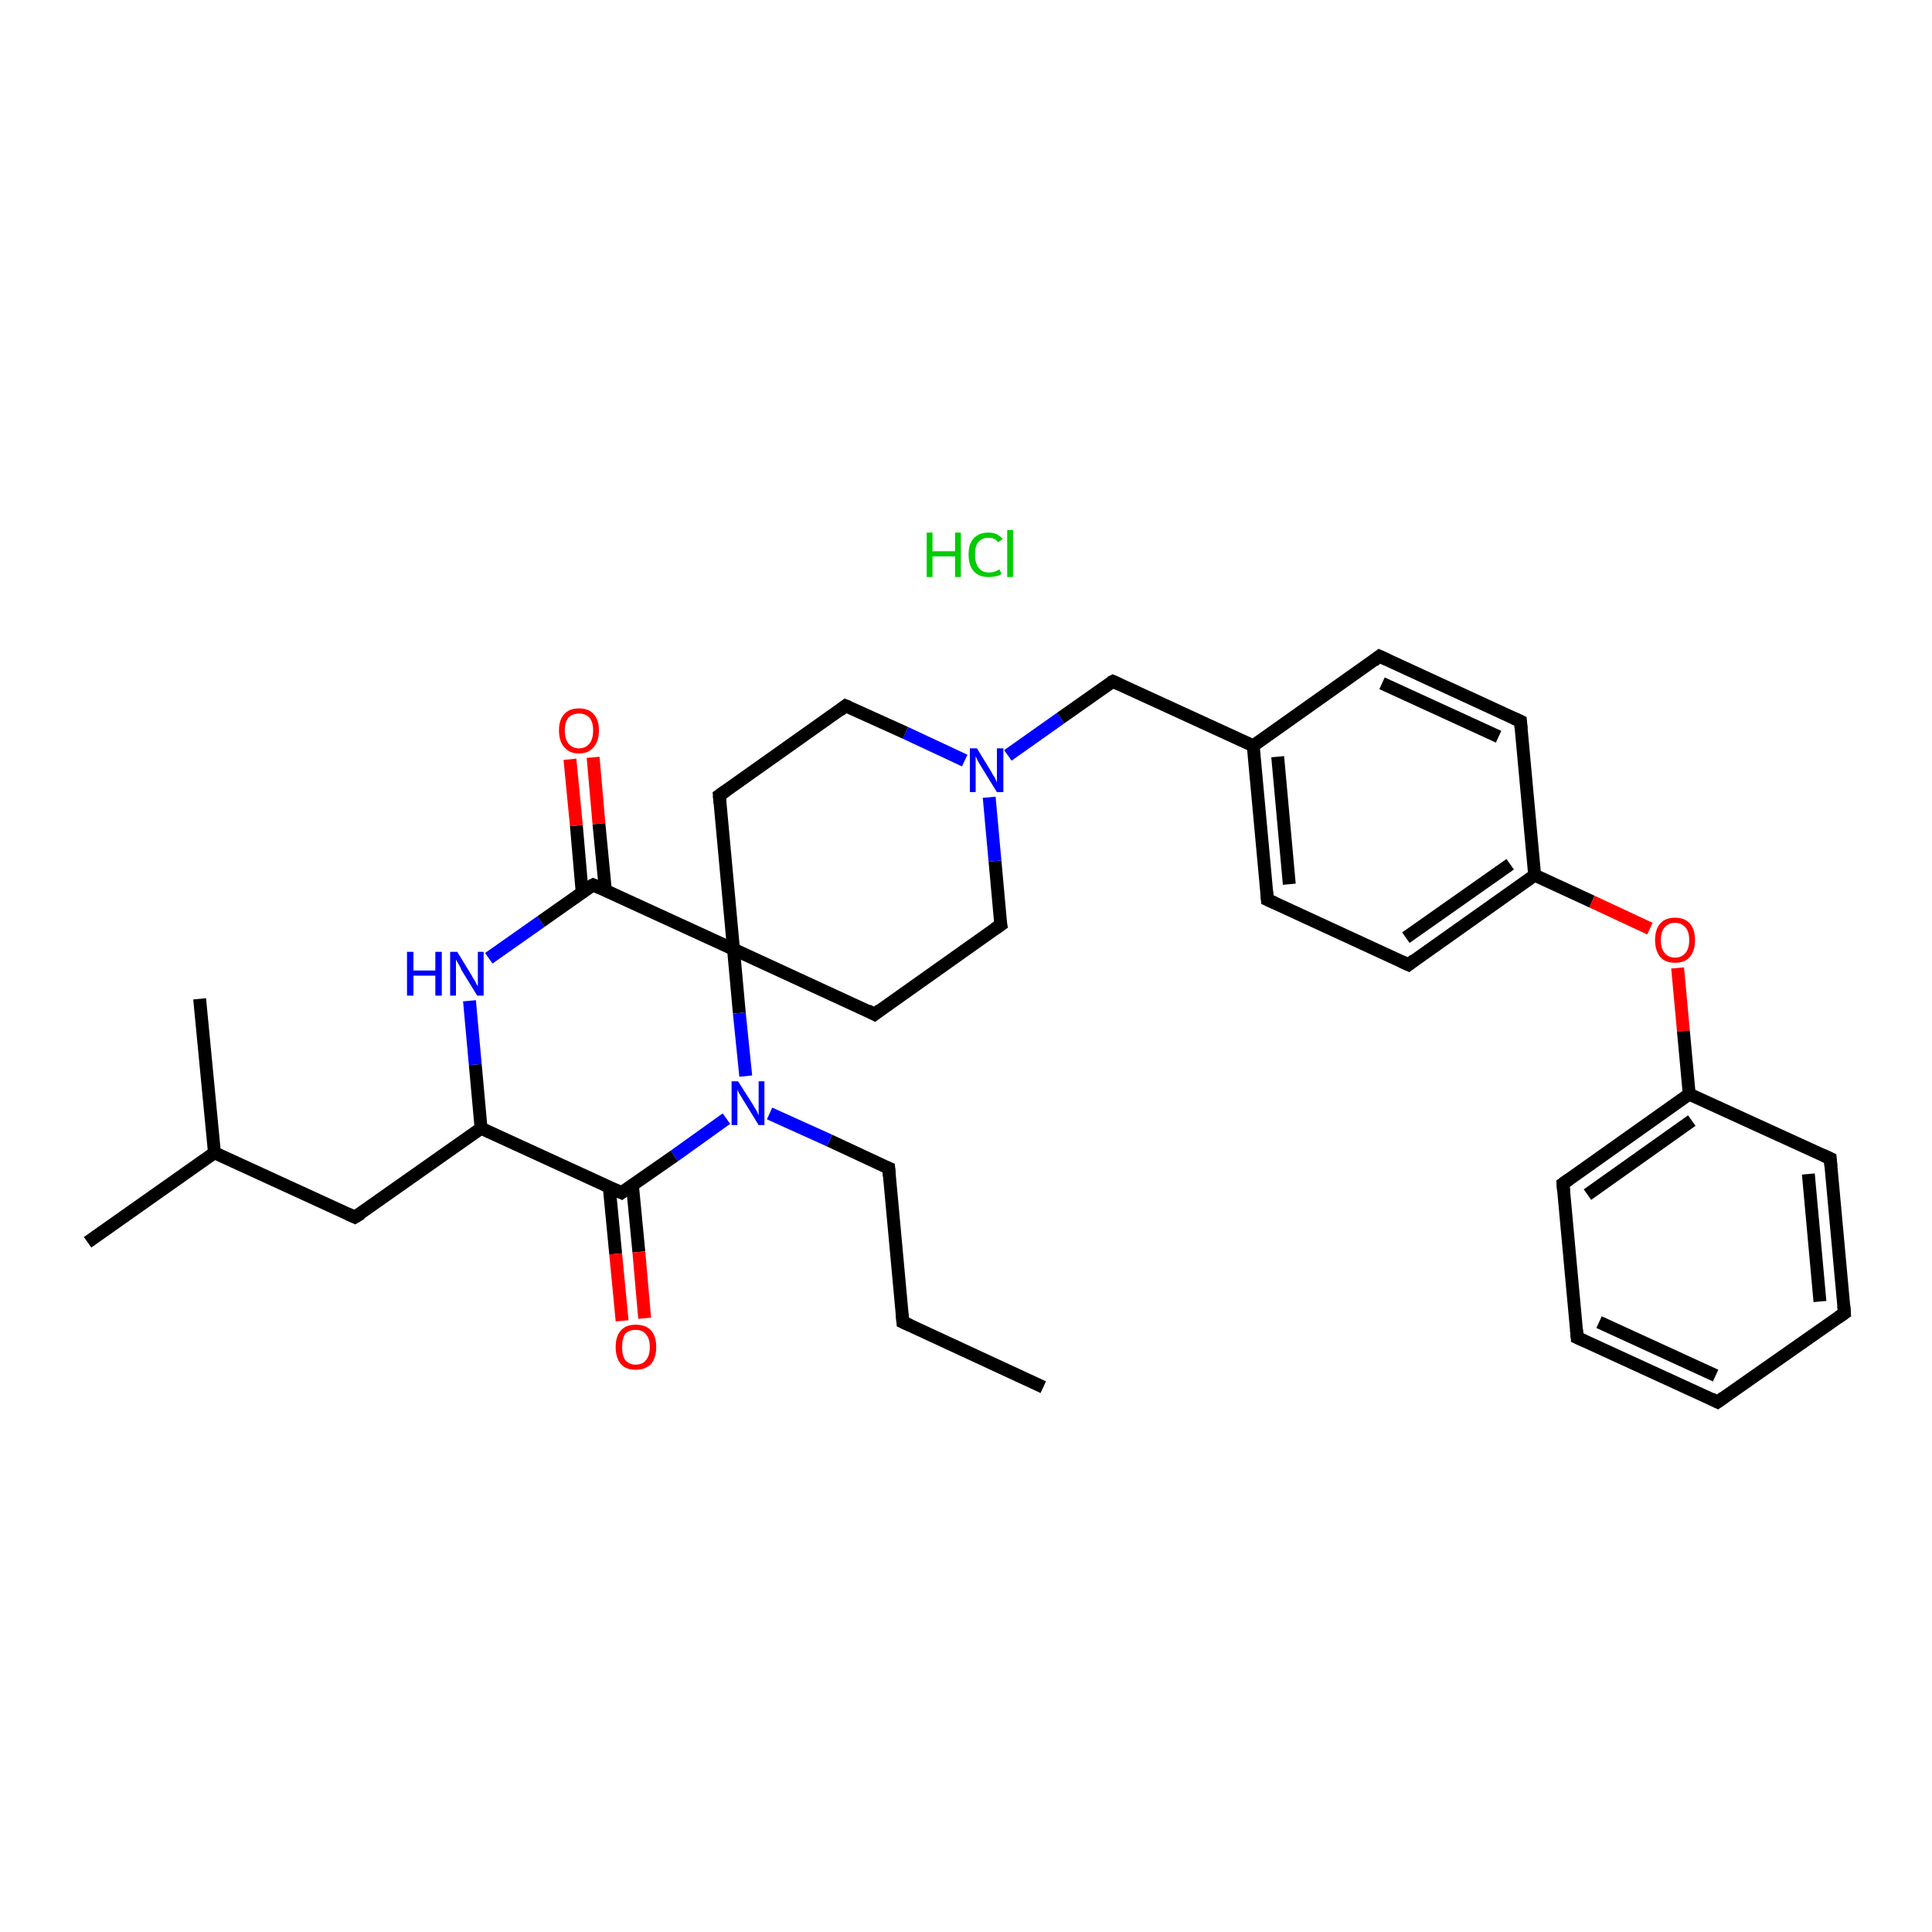 <?xml version='1.0' encoding='iso-8859-1'?>
<svg version='1.1' baseProfile='full'
              xmlns='http://www.w3.org/2000/svg'
                      xmlns:rdkit='http://www.rdkit.org/xml'
                      xmlns:xlink='http://www.w3.org/1999/xlink'
                  xml:space='preserve'
width='300px' height='300px' viewBox='0 0 300 300'>
<!-- END OF HEADER -->
<rect style='opacity:1.0;fill:#FFFFFF;stroke:none' width='300.0' height='300.0' x='0.0' y='0.0'> </rect>
<path class='bond-0 atom-0 atom-1' d='M 162.0,215.4 L 140.2,205.3' style='fill:none;fill-rule:evenodd;stroke:#000000;stroke-width:2.0px;stroke-linecap:butt;stroke-linejoin:miter;stroke-opacity:1' />
<path class='bond-1 atom-1 atom-2' d='M 140.2,205.3 L 138.0,181.4' style='fill:none;fill-rule:evenodd;stroke:#000000;stroke-width:2.0px;stroke-linecap:butt;stroke-linejoin:miter;stroke-opacity:1' />
<path class='bond-2 atom-2 atom-3' d='M 138.0,181.4 L 128.8,177.1' style='fill:none;fill-rule:evenodd;stroke:#000000;stroke-width:2.0px;stroke-linecap:butt;stroke-linejoin:miter;stroke-opacity:1' />
<path class='bond-2 atom-2 atom-3' d='M 128.8,177.1 L 119.5,172.9' style='fill:none;fill-rule:evenodd;stroke:#0000FF;stroke-width:2.0px;stroke-linecap:butt;stroke-linejoin:miter;stroke-opacity:1' />
<path class='bond-3 atom-3 atom-4' d='M 112.8,173.7 L 104.7,179.5' style='fill:none;fill-rule:evenodd;stroke:#0000FF;stroke-width:2.0px;stroke-linecap:butt;stroke-linejoin:miter;stroke-opacity:1' />
<path class='bond-3 atom-3 atom-4' d='M 104.7,179.5 L 96.5,185.2' style='fill:none;fill-rule:evenodd;stroke:#000000;stroke-width:2.0px;stroke-linecap:butt;stroke-linejoin:miter;stroke-opacity:1' />
<path class='bond-4 atom-4 atom-5' d='M 94.6,184.3 L 95.6,194.7' style='fill:none;fill-rule:evenodd;stroke:#000000;stroke-width:2.0px;stroke-linecap:butt;stroke-linejoin:miter;stroke-opacity:1' />
<path class='bond-4 atom-4 atom-5' d='M 95.6,194.7 L 96.6,205.1' style='fill:none;fill-rule:evenodd;stroke:#FF0000;stroke-width:2.0px;stroke-linecap:butt;stroke-linejoin:miter;stroke-opacity:1' />
<path class='bond-4 atom-4 atom-5' d='M 98.2,184.0 L 99.2,194.4' style='fill:none;fill-rule:evenodd;stroke:#000000;stroke-width:2.0px;stroke-linecap:butt;stroke-linejoin:miter;stroke-opacity:1' />
<path class='bond-4 atom-4 atom-5' d='M 99.2,194.4 L 100.1,204.7' style='fill:none;fill-rule:evenodd;stroke:#FF0000;stroke-width:2.0px;stroke-linecap:butt;stroke-linejoin:miter;stroke-opacity:1' />
<path class='bond-5 atom-4 atom-6' d='M 96.5,185.2 L 74.7,175.2' style='fill:none;fill-rule:evenodd;stroke:#000000;stroke-width:2.0px;stroke-linecap:butt;stroke-linejoin:miter;stroke-opacity:1' />
<path class='bond-6 atom-6 atom-7' d='M 74.7,175.2 L 55.1,189.0' style='fill:none;fill-rule:evenodd;stroke:#000000;stroke-width:2.0px;stroke-linecap:butt;stroke-linejoin:miter;stroke-opacity:1' />
<path class='bond-7 atom-7 atom-8' d='M 55.1,189.0 L 33.3,179.0' style='fill:none;fill-rule:evenodd;stroke:#000000;stroke-width:2.0px;stroke-linecap:butt;stroke-linejoin:miter;stroke-opacity:1' />
<path class='bond-8 atom-8 atom-9' d='M 33.3,179.0 L 13.6,192.9' style='fill:none;fill-rule:evenodd;stroke:#000000;stroke-width:2.0px;stroke-linecap:butt;stroke-linejoin:miter;stroke-opacity:1' />
<path class='bond-9 atom-8 atom-10' d='M 33.3,179.0 L 31.0,155.1' style='fill:none;fill-rule:evenodd;stroke:#000000;stroke-width:2.0px;stroke-linecap:butt;stroke-linejoin:miter;stroke-opacity:1' />
<path class='bond-10 atom-6 atom-11' d='M 74.7,175.2 L 73.8,165.3' style='fill:none;fill-rule:evenodd;stroke:#000000;stroke-width:2.0px;stroke-linecap:butt;stroke-linejoin:miter;stroke-opacity:1' />
<path class='bond-10 atom-6 atom-11' d='M 73.8,165.3 L 72.9,155.4' style='fill:none;fill-rule:evenodd;stroke:#0000FF;stroke-width:2.0px;stroke-linecap:butt;stroke-linejoin:miter;stroke-opacity:1' />
<path class='bond-11 atom-11 atom-12' d='M 75.9,148.8 L 84.0,143.1' style='fill:none;fill-rule:evenodd;stroke:#0000FF;stroke-width:2.0px;stroke-linecap:butt;stroke-linejoin:miter;stroke-opacity:1' />
<path class='bond-11 atom-11 atom-12' d='M 84.0,143.1 L 92.1,137.4' style='fill:none;fill-rule:evenodd;stroke:#000000;stroke-width:2.0px;stroke-linecap:butt;stroke-linejoin:miter;stroke-opacity:1' />
<path class='bond-12 atom-12 atom-13' d='M 94.0,138.2 L 93.0,127.9' style='fill:none;fill-rule:evenodd;stroke:#000000;stroke-width:2.0px;stroke-linecap:butt;stroke-linejoin:miter;stroke-opacity:1' />
<path class='bond-12 atom-12 atom-13' d='M 93.0,127.9 L 92.1,117.6' style='fill:none;fill-rule:evenodd;stroke:#FF0000;stroke-width:2.0px;stroke-linecap:butt;stroke-linejoin:miter;stroke-opacity:1' />
<path class='bond-12 atom-12 atom-13' d='M 90.4,138.6 L 89.5,128.2' style='fill:none;fill-rule:evenodd;stroke:#000000;stroke-width:2.0px;stroke-linecap:butt;stroke-linejoin:miter;stroke-opacity:1' />
<path class='bond-12 atom-12 atom-13' d='M 89.5,128.2 L 88.5,117.9' style='fill:none;fill-rule:evenodd;stroke:#FF0000;stroke-width:2.0px;stroke-linecap:butt;stroke-linejoin:miter;stroke-opacity:1' />
<path class='bond-13 atom-12 atom-14' d='M 92.1,137.4 L 113.9,147.4' style='fill:none;fill-rule:evenodd;stroke:#000000;stroke-width:2.0px;stroke-linecap:butt;stroke-linejoin:miter;stroke-opacity:1' />
<path class='bond-14 atom-14 atom-15' d='M 113.9,147.4 L 135.8,157.5' style='fill:none;fill-rule:evenodd;stroke:#000000;stroke-width:2.0px;stroke-linecap:butt;stroke-linejoin:miter;stroke-opacity:1' />
<path class='bond-15 atom-15 atom-16' d='M 135.8,157.5 L 155.4,143.6' style='fill:none;fill-rule:evenodd;stroke:#000000;stroke-width:2.0px;stroke-linecap:butt;stroke-linejoin:miter;stroke-opacity:1' />
<path class='bond-16 atom-16 atom-17' d='M 155.4,143.6 L 154.5,133.7' style='fill:none;fill-rule:evenodd;stroke:#000000;stroke-width:2.0px;stroke-linecap:butt;stroke-linejoin:miter;stroke-opacity:1' />
<path class='bond-16 atom-16 atom-17' d='M 154.5,133.7 L 153.6,123.8' style='fill:none;fill-rule:evenodd;stroke:#0000FF;stroke-width:2.0px;stroke-linecap:butt;stroke-linejoin:miter;stroke-opacity:1' />
<path class='bond-17 atom-17 atom-18' d='M 156.5,117.3 L 164.7,111.5' style='fill:none;fill-rule:evenodd;stroke:#0000FF;stroke-width:2.0px;stroke-linecap:butt;stroke-linejoin:miter;stroke-opacity:1' />
<path class='bond-17 atom-17 atom-18' d='M 164.7,111.5 L 172.8,105.8' style='fill:none;fill-rule:evenodd;stroke:#000000;stroke-width:2.0px;stroke-linecap:butt;stroke-linejoin:miter;stroke-opacity:1' />
<path class='bond-18 atom-18 atom-19' d='M 172.8,105.8 L 194.6,115.8' style='fill:none;fill-rule:evenodd;stroke:#000000;stroke-width:2.0px;stroke-linecap:butt;stroke-linejoin:miter;stroke-opacity:1' />
<path class='bond-19 atom-19 atom-20' d='M 194.6,115.8 L 196.8,139.7' style='fill:none;fill-rule:evenodd;stroke:#000000;stroke-width:2.0px;stroke-linecap:butt;stroke-linejoin:miter;stroke-opacity:1' />
<path class='bond-19 atom-19 atom-20' d='M 198.4,117.5 L 200.2,137.3' style='fill:none;fill-rule:evenodd;stroke:#000000;stroke-width:2.0px;stroke-linecap:butt;stroke-linejoin:miter;stroke-opacity:1' />
<path class='bond-20 atom-20 atom-21' d='M 196.8,139.7 L 218.7,149.8' style='fill:none;fill-rule:evenodd;stroke:#000000;stroke-width:2.0px;stroke-linecap:butt;stroke-linejoin:miter;stroke-opacity:1' />
<path class='bond-21 atom-21 atom-22' d='M 218.7,149.8 L 238.3,135.9' style='fill:none;fill-rule:evenodd;stroke:#000000;stroke-width:2.0px;stroke-linecap:butt;stroke-linejoin:miter;stroke-opacity:1' />
<path class='bond-21 atom-21 atom-22' d='M 218.3,145.6 L 234.5,134.2' style='fill:none;fill-rule:evenodd;stroke:#000000;stroke-width:2.0px;stroke-linecap:butt;stroke-linejoin:miter;stroke-opacity:1' />
<path class='bond-22 atom-22 atom-23' d='M 238.3,135.9 L 247.2,140.0' style='fill:none;fill-rule:evenodd;stroke:#000000;stroke-width:2.0px;stroke-linecap:butt;stroke-linejoin:miter;stroke-opacity:1' />
<path class='bond-22 atom-22 atom-23' d='M 247.2,140.0 L 256.2,144.2' style='fill:none;fill-rule:evenodd;stroke:#FF0000;stroke-width:2.0px;stroke-linecap:butt;stroke-linejoin:miter;stroke-opacity:1' />
<path class='bond-23 atom-23 atom-24' d='M 260.5,150.3 L 261.4,160.1' style='fill:none;fill-rule:evenodd;stroke:#FF0000;stroke-width:2.0px;stroke-linecap:butt;stroke-linejoin:miter;stroke-opacity:1' />
<path class='bond-23 atom-23 atom-24' d='M 261.4,160.1 L 262.3,169.9' style='fill:none;fill-rule:evenodd;stroke:#000000;stroke-width:2.0px;stroke-linecap:butt;stroke-linejoin:miter;stroke-opacity:1' />
<path class='bond-24 atom-24 atom-25' d='M 262.3,169.9 L 242.7,183.8' style='fill:none;fill-rule:evenodd;stroke:#000000;stroke-width:2.0px;stroke-linecap:butt;stroke-linejoin:miter;stroke-opacity:1' />
<path class='bond-24 atom-24 atom-25' d='M 262.7,174.0 L 246.5,185.5' style='fill:none;fill-rule:evenodd;stroke:#000000;stroke-width:2.0px;stroke-linecap:butt;stroke-linejoin:miter;stroke-opacity:1' />
<path class='bond-25 atom-25 atom-26' d='M 242.7,183.8 L 244.9,207.7' style='fill:none;fill-rule:evenodd;stroke:#000000;stroke-width:2.0px;stroke-linecap:butt;stroke-linejoin:miter;stroke-opacity:1' />
<path class='bond-26 atom-26 atom-27' d='M 244.9,207.7 L 266.7,217.7' style='fill:none;fill-rule:evenodd;stroke:#000000;stroke-width:2.0px;stroke-linecap:butt;stroke-linejoin:miter;stroke-opacity:1' />
<path class='bond-26 atom-26 atom-27' d='M 248.3,205.3 L 266.4,213.6' style='fill:none;fill-rule:evenodd;stroke:#000000;stroke-width:2.0px;stroke-linecap:butt;stroke-linejoin:miter;stroke-opacity:1' />
<path class='bond-27 atom-27 atom-28' d='M 266.7,217.7 L 286.4,203.9' style='fill:none;fill-rule:evenodd;stroke:#000000;stroke-width:2.0px;stroke-linecap:butt;stroke-linejoin:miter;stroke-opacity:1' />
<path class='bond-28 atom-28 atom-29' d='M 286.4,203.9 L 284.2,179.9' style='fill:none;fill-rule:evenodd;stroke:#000000;stroke-width:2.0px;stroke-linecap:butt;stroke-linejoin:miter;stroke-opacity:1' />
<path class='bond-28 atom-28 atom-29' d='M 282.6,202.1 L 280.8,182.3' style='fill:none;fill-rule:evenodd;stroke:#000000;stroke-width:2.0px;stroke-linecap:butt;stroke-linejoin:miter;stroke-opacity:1' />
<path class='bond-29 atom-22 atom-30' d='M 238.3,135.9 L 236.1,112.0' style='fill:none;fill-rule:evenodd;stroke:#000000;stroke-width:2.0px;stroke-linecap:butt;stroke-linejoin:miter;stroke-opacity:1' />
<path class='bond-30 atom-30 atom-31' d='M 236.1,112.0 L 214.2,101.9' style='fill:none;fill-rule:evenodd;stroke:#000000;stroke-width:2.0px;stroke-linecap:butt;stroke-linejoin:miter;stroke-opacity:1' />
<path class='bond-30 atom-30 atom-31' d='M 232.7,114.4 L 214.6,106.1' style='fill:none;fill-rule:evenodd;stroke:#000000;stroke-width:2.0px;stroke-linecap:butt;stroke-linejoin:miter;stroke-opacity:1' />
<path class='bond-31 atom-17 atom-32' d='M 149.8,118.1 L 140.6,113.8' style='fill:none;fill-rule:evenodd;stroke:#0000FF;stroke-width:2.0px;stroke-linecap:butt;stroke-linejoin:miter;stroke-opacity:1' />
<path class='bond-31 atom-17 atom-32' d='M 140.6,113.8 L 131.3,109.6' style='fill:none;fill-rule:evenodd;stroke:#000000;stroke-width:2.0px;stroke-linecap:butt;stroke-linejoin:miter;stroke-opacity:1' />
<path class='bond-32 atom-32 atom-33' d='M 131.3,109.6 L 111.7,123.5' style='fill:none;fill-rule:evenodd;stroke:#000000;stroke-width:2.0px;stroke-linecap:butt;stroke-linejoin:miter;stroke-opacity:1' />
<path class='bond-33 atom-14 atom-3' d='M 113.9,147.4 L 114.8,157.3' style='fill:none;fill-rule:evenodd;stroke:#000000;stroke-width:2.0px;stroke-linecap:butt;stroke-linejoin:miter;stroke-opacity:1' />
<path class='bond-33 atom-14 atom-3' d='M 114.8,157.3 L 115.8,167.1' style='fill:none;fill-rule:evenodd;stroke:#0000FF;stroke-width:2.0px;stroke-linecap:butt;stroke-linejoin:miter;stroke-opacity:1' />
<path class='bond-34 atom-31 atom-19' d='M 214.2,101.9 L 194.6,115.8' style='fill:none;fill-rule:evenodd;stroke:#000000;stroke-width:2.0px;stroke-linecap:butt;stroke-linejoin:miter;stroke-opacity:1' />
<path class='bond-35 atom-33 atom-14' d='M 111.7,123.5 L 113.9,147.4' style='fill:none;fill-rule:evenodd;stroke:#000000;stroke-width:2.0px;stroke-linecap:butt;stroke-linejoin:miter;stroke-opacity:1' />
<path class='bond-36 atom-29 atom-24' d='M 284.2,179.9 L 262.3,169.9' style='fill:none;fill-rule:evenodd;stroke:#000000;stroke-width:2.0px;stroke-linecap:butt;stroke-linejoin:miter;stroke-opacity:1' />
<path d='M 141.3,205.8 L 140.2,205.3 L 140.1,204.1' style='fill:none;stroke:#000000;stroke-width:2.0px;stroke-linecap:butt;stroke-linejoin:miter;stroke-opacity:1;' />
<path d='M 138.1,182.6 L 138.0,181.4 L 137.5,181.2' style='fill:none;stroke:#000000;stroke-width:2.0px;stroke-linecap:butt;stroke-linejoin:miter;stroke-opacity:1;' />
<path d='M 96.9,184.9 L 96.5,185.2 L 95.4,184.7' style='fill:none;stroke:#000000;stroke-width:2.0px;stroke-linecap:butt;stroke-linejoin:miter;stroke-opacity:1;' />
<path d='M 56.1,188.4 L 55.1,189.0 L 54.0,188.5' style='fill:none;stroke:#000000;stroke-width:2.0px;stroke-linecap:butt;stroke-linejoin:miter;stroke-opacity:1;' />
<path d='M 91.7,137.6 L 92.1,137.4 L 93.2,137.9' style='fill:none;stroke:#000000;stroke-width:2.0px;stroke-linecap:butt;stroke-linejoin:miter;stroke-opacity:1;' />
<path d='M 134.7,156.9 L 135.8,157.5 L 136.7,156.8' style='fill:none;stroke:#000000;stroke-width:2.0px;stroke-linecap:butt;stroke-linejoin:miter;stroke-opacity:1;' />
<path d='M 154.4,144.3 L 155.4,143.6 L 155.3,143.1' style='fill:none;stroke:#000000;stroke-width:2.0px;stroke-linecap:butt;stroke-linejoin:miter;stroke-opacity:1;' />
<path d='M 172.4,106.0 L 172.8,105.8 L 173.9,106.3' style='fill:none;stroke:#000000;stroke-width:2.0px;stroke-linecap:butt;stroke-linejoin:miter;stroke-opacity:1;' />
<path d='M 196.7,138.5 L 196.8,139.7 L 197.9,140.2' style='fill:none;stroke:#000000;stroke-width:2.0px;stroke-linecap:butt;stroke-linejoin:miter;stroke-opacity:1;' />
<path d='M 217.6,149.3 L 218.7,149.8 L 219.6,149.1' style='fill:none;stroke:#000000;stroke-width:2.0px;stroke-linecap:butt;stroke-linejoin:miter;stroke-opacity:1;' />
<path d='M 243.7,183.1 L 242.7,183.8 L 242.8,185.0' style='fill:none;stroke:#000000;stroke-width:2.0px;stroke-linecap:butt;stroke-linejoin:miter;stroke-opacity:1;' />
<path d='M 244.8,206.5 L 244.9,207.7 L 246.0,208.2' style='fill:none;stroke:#000000;stroke-width:2.0px;stroke-linecap:butt;stroke-linejoin:miter;stroke-opacity:1;' />
<path d='M 265.7,217.2 L 266.7,217.7 L 267.7,217.0' style='fill:none;stroke:#000000;stroke-width:2.0px;stroke-linecap:butt;stroke-linejoin:miter;stroke-opacity:1;' />
<path d='M 285.4,204.6 L 286.4,203.9 L 286.3,202.7' style='fill:none;stroke:#000000;stroke-width:2.0px;stroke-linecap:butt;stroke-linejoin:miter;stroke-opacity:1;' />
<path d='M 284.3,181.1 L 284.2,179.9 L 283.1,179.4' style='fill:none;stroke:#000000;stroke-width:2.0px;stroke-linecap:butt;stroke-linejoin:miter;stroke-opacity:1;' />
<path d='M 236.2,113.2 L 236.1,112.0 L 235.0,111.5' style='fill:none;stroke:#000000;stroke-width:2.0px;stroke-linecap:butt;stroke-linejoin:miter;stroke-opacity:1;' />
<path d='M 215.3,102.4 L 214.2,101.9 L 213.3,102.6' style='fill:none;stroke:#000000;stroke-width:2.0px;stroke-linecap:butt;stroke-linejoin:miter;stroke-opacity:1;' />
<path d='M 131.8,109.8 L 131.3,109.6 L 130.4,110.3' style='fill:none;stroke:#000000;stroke-width:2.0px;stroke-linecap:butt;stroke-linejoin:miter;stroke-opacity:1;' />
<path d='M 112.7,122.8 L 111.7,123.5 L 111.8,124.7' style='fill:none;stroke:#000000;stroke-width:2.0px;stroke-linecap:butt;stroke-linejoin:miter;stroke-opacity:1;' />
<path class='atom-3' d='M 114.6 167.9
L 116.9 171.5
Q 117.1 171.9, 117.5 172.5
Q 117.8 173.2, 117.8 173.2
L 117.8 167.9
L 118.7 167.9
L 118.7 174.7
L 117.8 174.7
L 115.4 170.8
Q 115.1 170.3, 114.8 169.8
Q 114.5 169.3, 114.5 169.1
L 114.5 174.7
L 113.6 174.7
L 113.6 167.9
L 114.6 167.9
' fill='#0000FF'/>
<path class='atom-5' d='M 95.6 209.2
Q 95.6 207.5, 96.4 206.6
Q 97.2 205.7, 98.7 205.7
Q 100.3 205.7, 101.1 206.6
Q 101.9 207.5, 101.9 209.2
Q 101.9 210.8, 101.1 211.8
Q 100.2 212.7, 98.7 212.7
Q 97.2 212.7, 96.4 211.8
Q 95.6 210.8, 95.6 209.2
M 98.7 211.9
Q 99.8 211.9, 100.3 211.2
Q 100.9 210.5, 100.9 209.2
Q 100.9 207.8, 100.3 207.2
Q 99.8 206.5, 98.7 206.5
Q 97.7 206.5, 97.1 207.1
Q 96.6 207.8, 96.6 209.2
Q 96.6 210.5, 97.1 211.2
Q 97.7 211.9, 98.7 211.9
' fill='#FF0000'/>
<path class='atom-11' d='M 63.2 147.8
L 64.2 147.8
L 64.2 150.7
L 67.6 150.7
L 67.6 147.8
L 68.6 147.8
L 68.6 154.6
L 67.6 154.6
L 67.6 151.5
L 64.2 151.5
L 64.2 154.6
L 63.2 154.6
L 63.2 147.8
' fill='#0000FF'/>
<path class='atom-11' d='M 71.0 147.8
L 73.2 151.4
Q 73.4 151.8, 73.8 152.4
Q 74.1 153.1, 74.2 153.1
L 74.2 147.8
L 75.1 147.8
L 75.1 154.6
L 74.1 154.6
L 71.7 150.7
Q 71.5 150.2, 71.2 149.7
Q 70.9 149.2, 70.8 149.0
L 70.8 154.6
L 69.9 154.6
L 69.9 147.8
L 71.0 147.8
' fill='#0000FF'/>
<path class='atom-13' d='M 86.8 113.4
Q 86.8 111.8, 87.6 110.9
Q 88.4 110.0, 89.9 110.0
Q 91.4 110.0, 92.2 110.9
Q 93.0 111.8, 93.0 113.4
Q 93.0 115.1, 92.2 116.0
Q 91.4 117.0, 89.9 117.0
Q 88.4 117.0, 87.6 116.0
Q 86.8 115.1, 86.8 113.4
M 89.9 116.2
Q 90.9 116.2, 91.5 115.5
Q 92.1 114.8, 92.1 113.4
Q 92.1 112.1, 91.5 111.4
Q 90.9 110.8, 89.9 110.8
Q 88.9 110.8, 88.3 111.4
Q 87.7 112.1, 87.7 113.4
Q 87.7 114.8, 88.3 115.5
Q 88.9 116.2, 89.9 116.2
' fill='#FF0000'/>
<path class='atom-17' d='M 151.7 116.2
L 153.9 119.8
Q 154.1 120.2, 154.5 120.8
Q 154.8 121.5, 154.8 121.5
L 154.8 116.2
L 155.8 116.2
L 155.8 123.0
L 154.8 123.0
L 152.4 119.1
Q 152.1 118.6, 151.8 118.1
Q 151.6 117.6, 151.5 117.4
L 151.5 123.0
L 150.6 123.0
L 150.6 116.2
L 151.7 116.2
' fill='#0000FF'/>
<path class='atom-23' d='M 257.0 146.0
Q 257.0 144.3, 257.8 143.4
Q 258.6 142.5, 260.1 142.5
Q 261.6 142.5, 262.4 143.4
Q 263.2 144.3, 263.2 146.0
Q 263.2 147.6, 262.4 148.6
Q 261.6 149.5, 260.1 149.5
Q 258.6 149.5, 257.8 148.6
Q 257.0 147.6, 257.0 146.0
M 260.1 148.7
Q 261.1 148.7, 261.7 148.0
Q 262.3 147.3, 262.3 146.0
Q 262.3 144.6, 261.7 144.0
Q 261.1 143.3, 260.1 143.3
Q 259.1 143.3, 258.5 144.0
Q 257.9 144.6, 257.9 146.0
Q 257.9 147.3, 258.5 148.0
Q 259.1 148.7, 260.1 148.7
' fill='#FF0000'/>
<path class='atom-34' d='M 143.9 82.7
L 144.8 82.7
L 144.8 85.6
L 148.3 85.6
L 148.3 82.7
L 149.2 82.7
L 149.2 89.6
L 148.3 89.6
L 148.3 86.4
L 144.8 86.4
L 144.8 89.6
L 143.9 89.6
L 143.9 82.7
' fill='#00CC00'/>
<path class='atom-34' d='M 150.4 86.1
Q 150.4 84.4, 151.2 83.6
Q 152.0 82.7, 153.5 82.7
Q 154.9 82.7, 155.7 83.7
L 155.0 84.2
Q 154.5 83.5, 153.5 83.5
Q 152.5 83.5, 151.9 84.2
Q 151.4 84.8, 151.4 86.1
Q 151.4 87.5, 152.0 88.2
Q 152.5 88.9, 153.6 88.9
Q 154.4 88.9, 155.2 88.4
L 155.5 89.1
Q 155.2 89.4, 154.6 89.5
Q 154.1 89.6, 153.5 89.6
Q 152.0 89.6, 151.2 88.7
Q 150.4 87.8, 150.4 86.1
' fill='#00CC00'/>
<path class='atom-34' d='M 156.4 82.3
L 157.3 82.3
L 157.3 89.6
L 156.4 89.6
L 156.4 82.3
' fill='#00CC00'/>
</svg>
